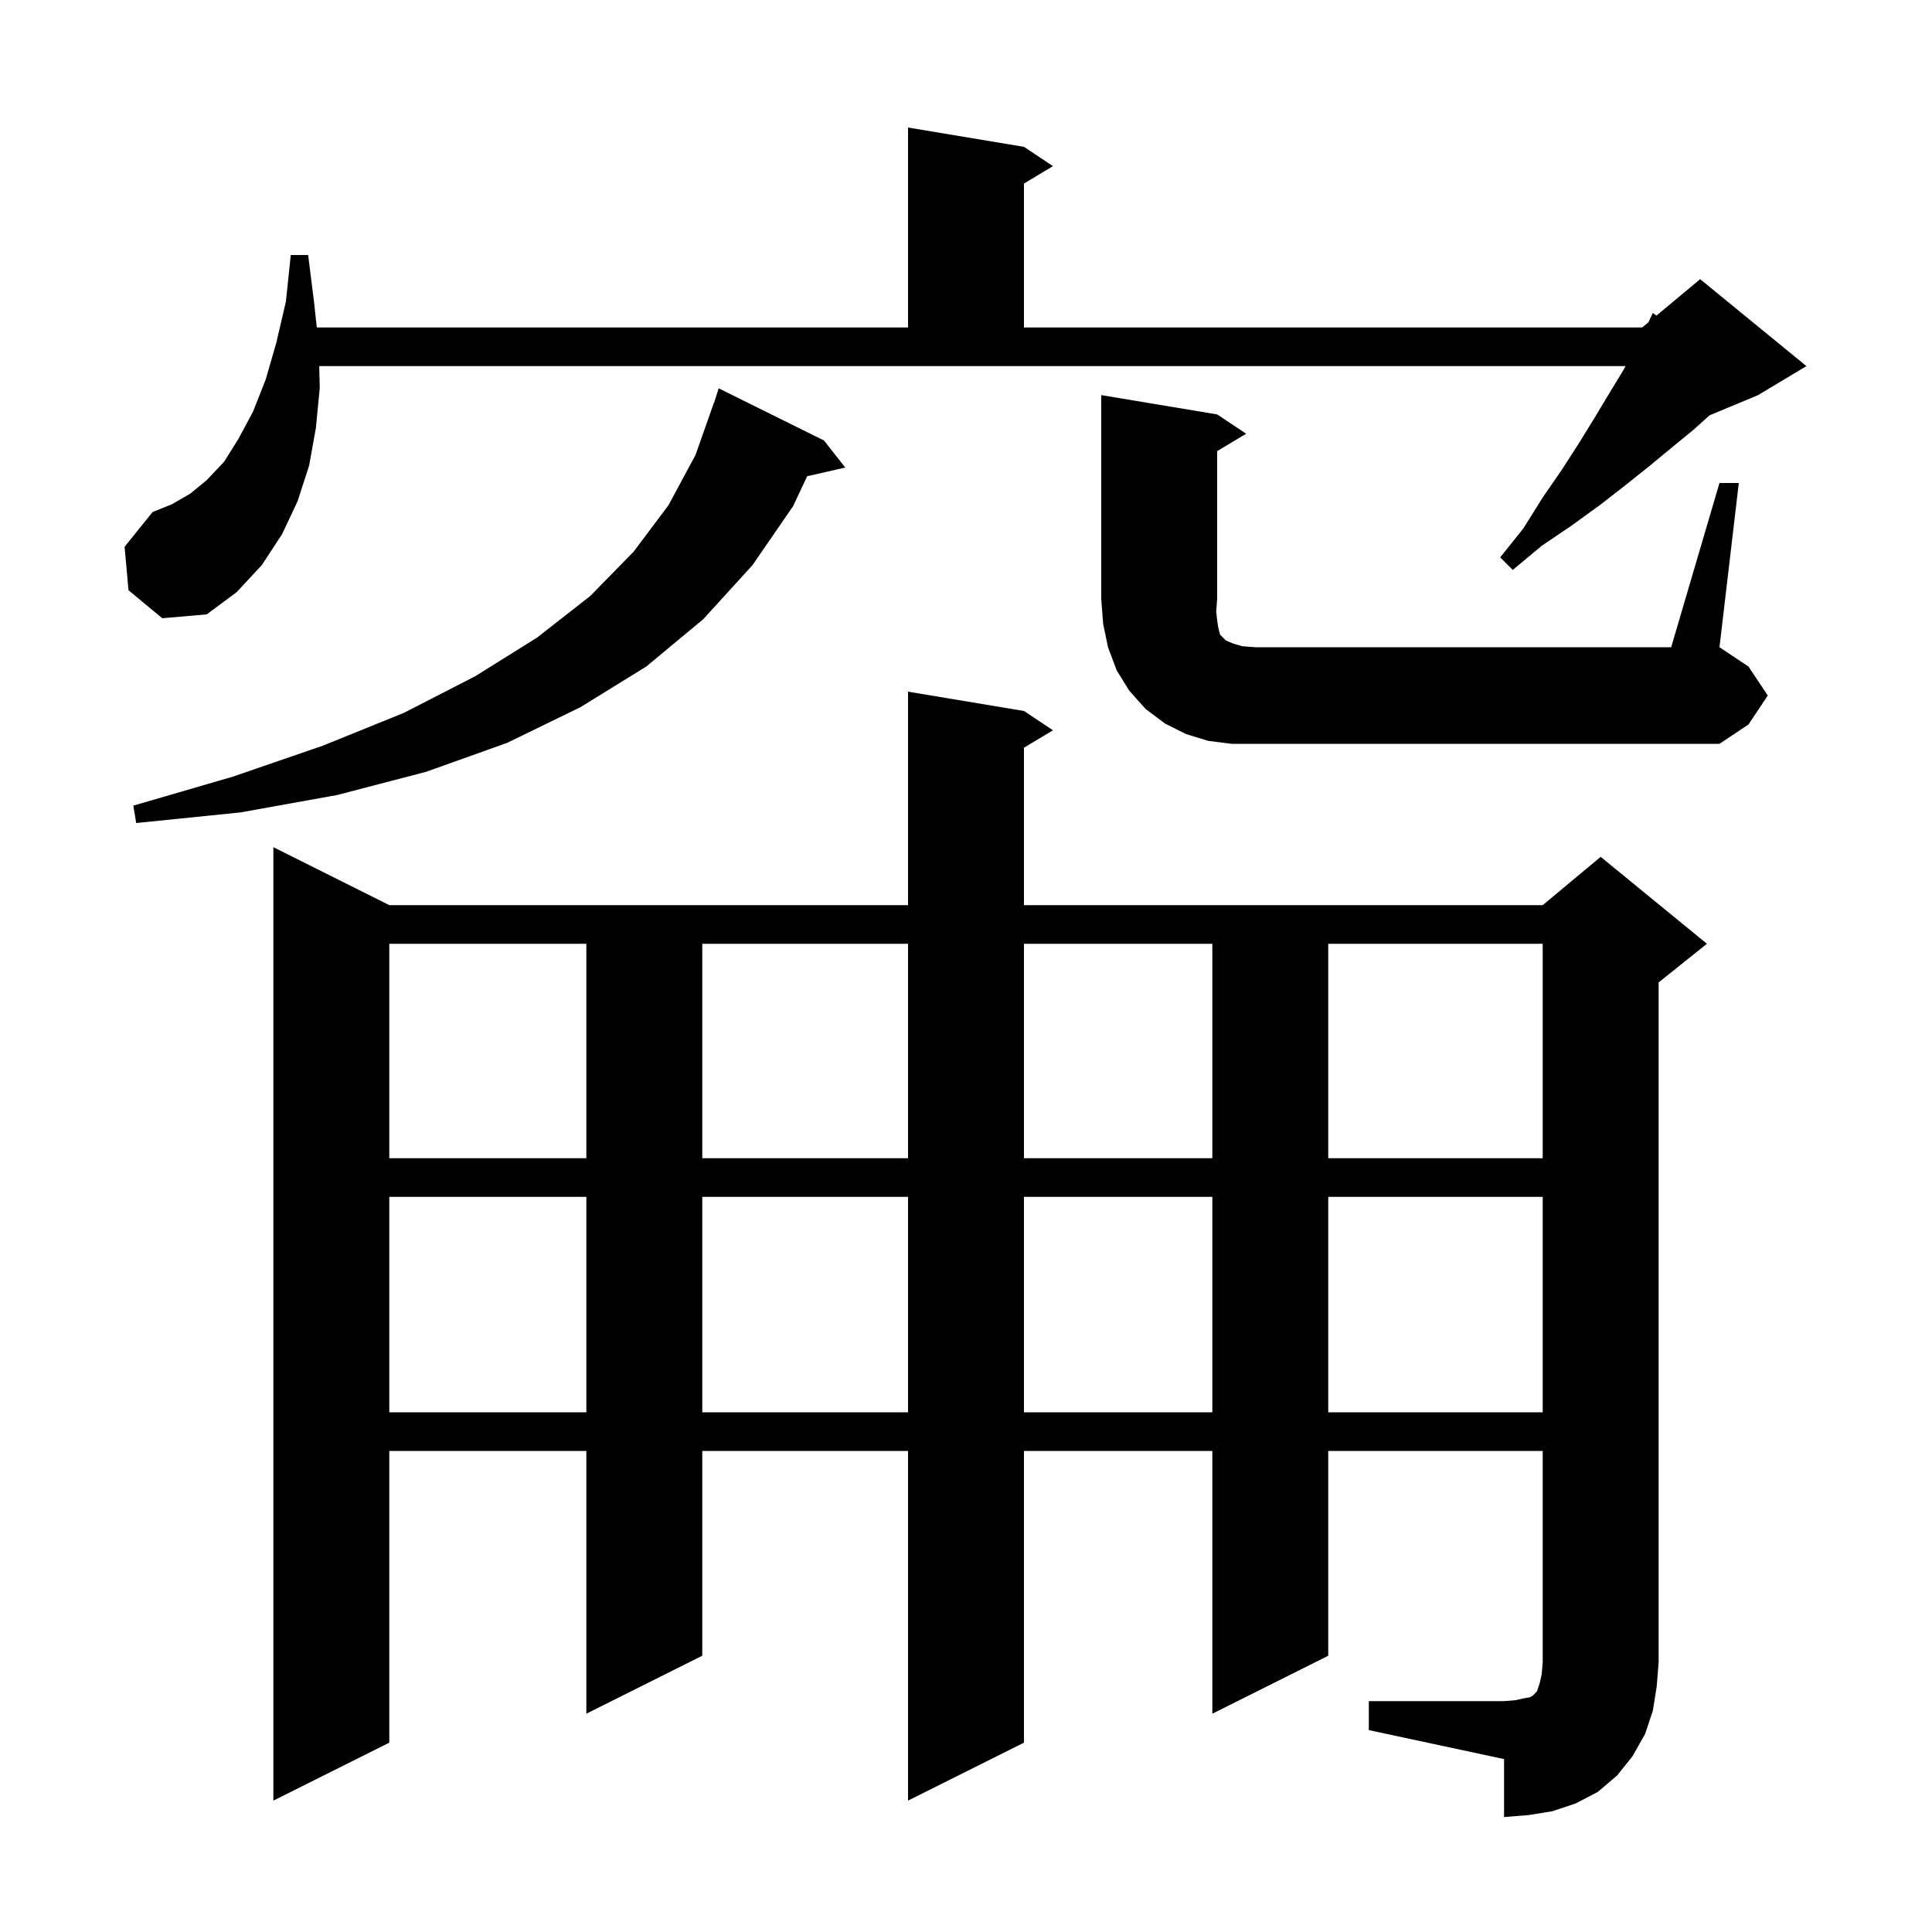 <svg xmlns="http://www.w3.org/2000/svg" xmlns:xlink="http://www.w3.org/1999/xlink" version="1.1" baseProfile="full" viewBox="0 0 200 200" width="200" height="200"><g fill="currentColor"><path d="M 141.7 176.1 L 155.7 176.1 L 156.9 176.0 L 157.8 175.8 L 158.4 175.7 L 158.7 175.5 L 159.1 175.1 L 159.4 174.2 L 159.6 173.3 L 159.7 172.1 L 159.7 150.2 L 137.5 150.2 L 137.5 171.4 L 125.5 177.4 L 125.5 150.2 L 106.0 150.2 L 106.0 180.4 L 94.0 186.4 L 94.0 150.2 L 72.7 150.2 L 72.7 171.4 L 60.7 177.4 L 60.7 150.2 L 40.3 150.2 L 40.3 180.4 L 28.3 186.4 L 28.3 87.7 L 40.3 93.7 L 94.0 93.7 L 94.0 71.6 L 106.0 73.6 L 109.0 75.6 L 106.0 77.4 L 106.0 93.7 L 159.7 93.7 L 165.7 88.7 L 176.7 97.7 L 171.7 101.7 L 171.7 172.1 L 171.5 174.6 L 171.1 177.1 L 170.3 179.5 L 169.0 181.8 L 167.4 183.8 L 165.4 185.5 L 163.1 186.7 L 160.7 187.5 L 158.2 187.9 L 155.7 188.1 L 155.7 182.1 L 141.7 179.1 Z M 40.3 123.9 L 40.3 146.2 L 60.7 146.2 L 60.7 123.9 Z M 72.7 123.9 L 72.7 146.2 L 94.0 146.2 L 94.0 123.9 Z M 106.0 123.9 L 106.0 146.2 L 125.5 146.2 L 125.5 123.9 Z M 137.5 123.9 L 137.5 146.2 L 159.7 146.2 L 159.7 123.9 Z M 40.3 97.7 L 40.3 119.9 L 60.7 119.9 L 60.7 97.7 Z M 72.7 97.7 L 72.7 119.9 L 94.0 119.9 L 94.0 97.7 Z M 106.0 97.7 L 106.0 119.9 L 125.5 119.9 L 125.5 97.7 Z M 137.5 97.7 L 137.5 119.9 L 159.7 119.9 L 159.7 97.7 Z M 85.3 45.6 L 87.5 48.4 L 83.559 49.299 L 82.1 52.4 L 77.9 58.5 L 72.8 64.1 L 66.9 69.0 L 60.1 73.2 L 52.5 76.9 L 44.1 79.9 L 34.9 82.3 L 24.9 84.1 L 14.1 85.2 L 13.8 83.4 L 24.1 80.4 L 33.4 77.2 L 41.8 73.8 L 49.2 70.0 L 55.6 66.0 L 61.1 61.7 L 65.6 57.1 L 69.2 52.3 L 72.0 47.1 L 73.9 41.7 L 73.918 41.706 L 74.4 40.2 Z M 178.0 50.0 L 180.0 50.0 L 178.0 67.0 L 181.0 69.0 L 183.0 72.0 L 181.0 75.0 L 178.0 77.0 L 127.5 77.0 L 125.1 76.7 L 122.8 76.0 L 120.6 74.9 L 118.6 73.4 L 116.9 71.5 L 115.6 69.4 L 114.7 67.0 L 114.2 64.6 L 114.0 62.0 L 114.0 40.9 L 126.0 42.9 L 129.0 44.9 L 126.0 46.7 L 126.0 62.0 L 125.9 63.3 L 126.0 64.2 L 126.1 64.9 L 126.3 65.7 L 126.9 66.3 L 127.6 66.6 L 128.6 66.9 L 130.0 67.0 L 173.0 67.0 Z M 13.3 61.1 L 12.9 56.6 L 15.8 53.0 L 17.8 52.2 L 19.7 51.1 L 21.4 49.7 L 23.2 47.8 L 24.7 45.4 L 26.2 42.6 L 27.5 39.3 L 28.6 35.5 L 29.6 31.2 L 30.1 26.4 L 31.9 26.4 L 32.5 31.2 L 32.793 33.9 L 94.0 33.9 L 94.0 13.2 L 106.0 15.2 L 109.0 17.2 L 106.0 19.0 L 106.0 33.9 L 170.0 33.9 L 170.643 33.364 L 171.1 32.4 L 171.475 32.671 L 176.0 28.9 L 187.0 37.9 L 182.0 40.9 L 176.972 42.995 L 175.3 44.5 L 173.1 46.3 L 170.8 48.2 L 168.3 50.2 L 165.6 52.3 L 162.7 54.4 L 159.6 56.5 L 156.6 59.0 L 155.3 57.7 L 157.7 54.7 L 159.7 51.5 L 161.7 48.6 L 163.5 45.8 L 165.1 43.2 L 166.6 40.7 L 168.0 38.4 L 168.286 37.9 L 33.048 37.9 L 33.1 40.2 L 32.7 44.3 L 32.0 48.2 L 30.8 51.9 L 29.2 55.3 L 27.1 58.5 L 24.5 61.3 L 21.4 63.6 L 16.8 64.0 Z "/></g></svg>